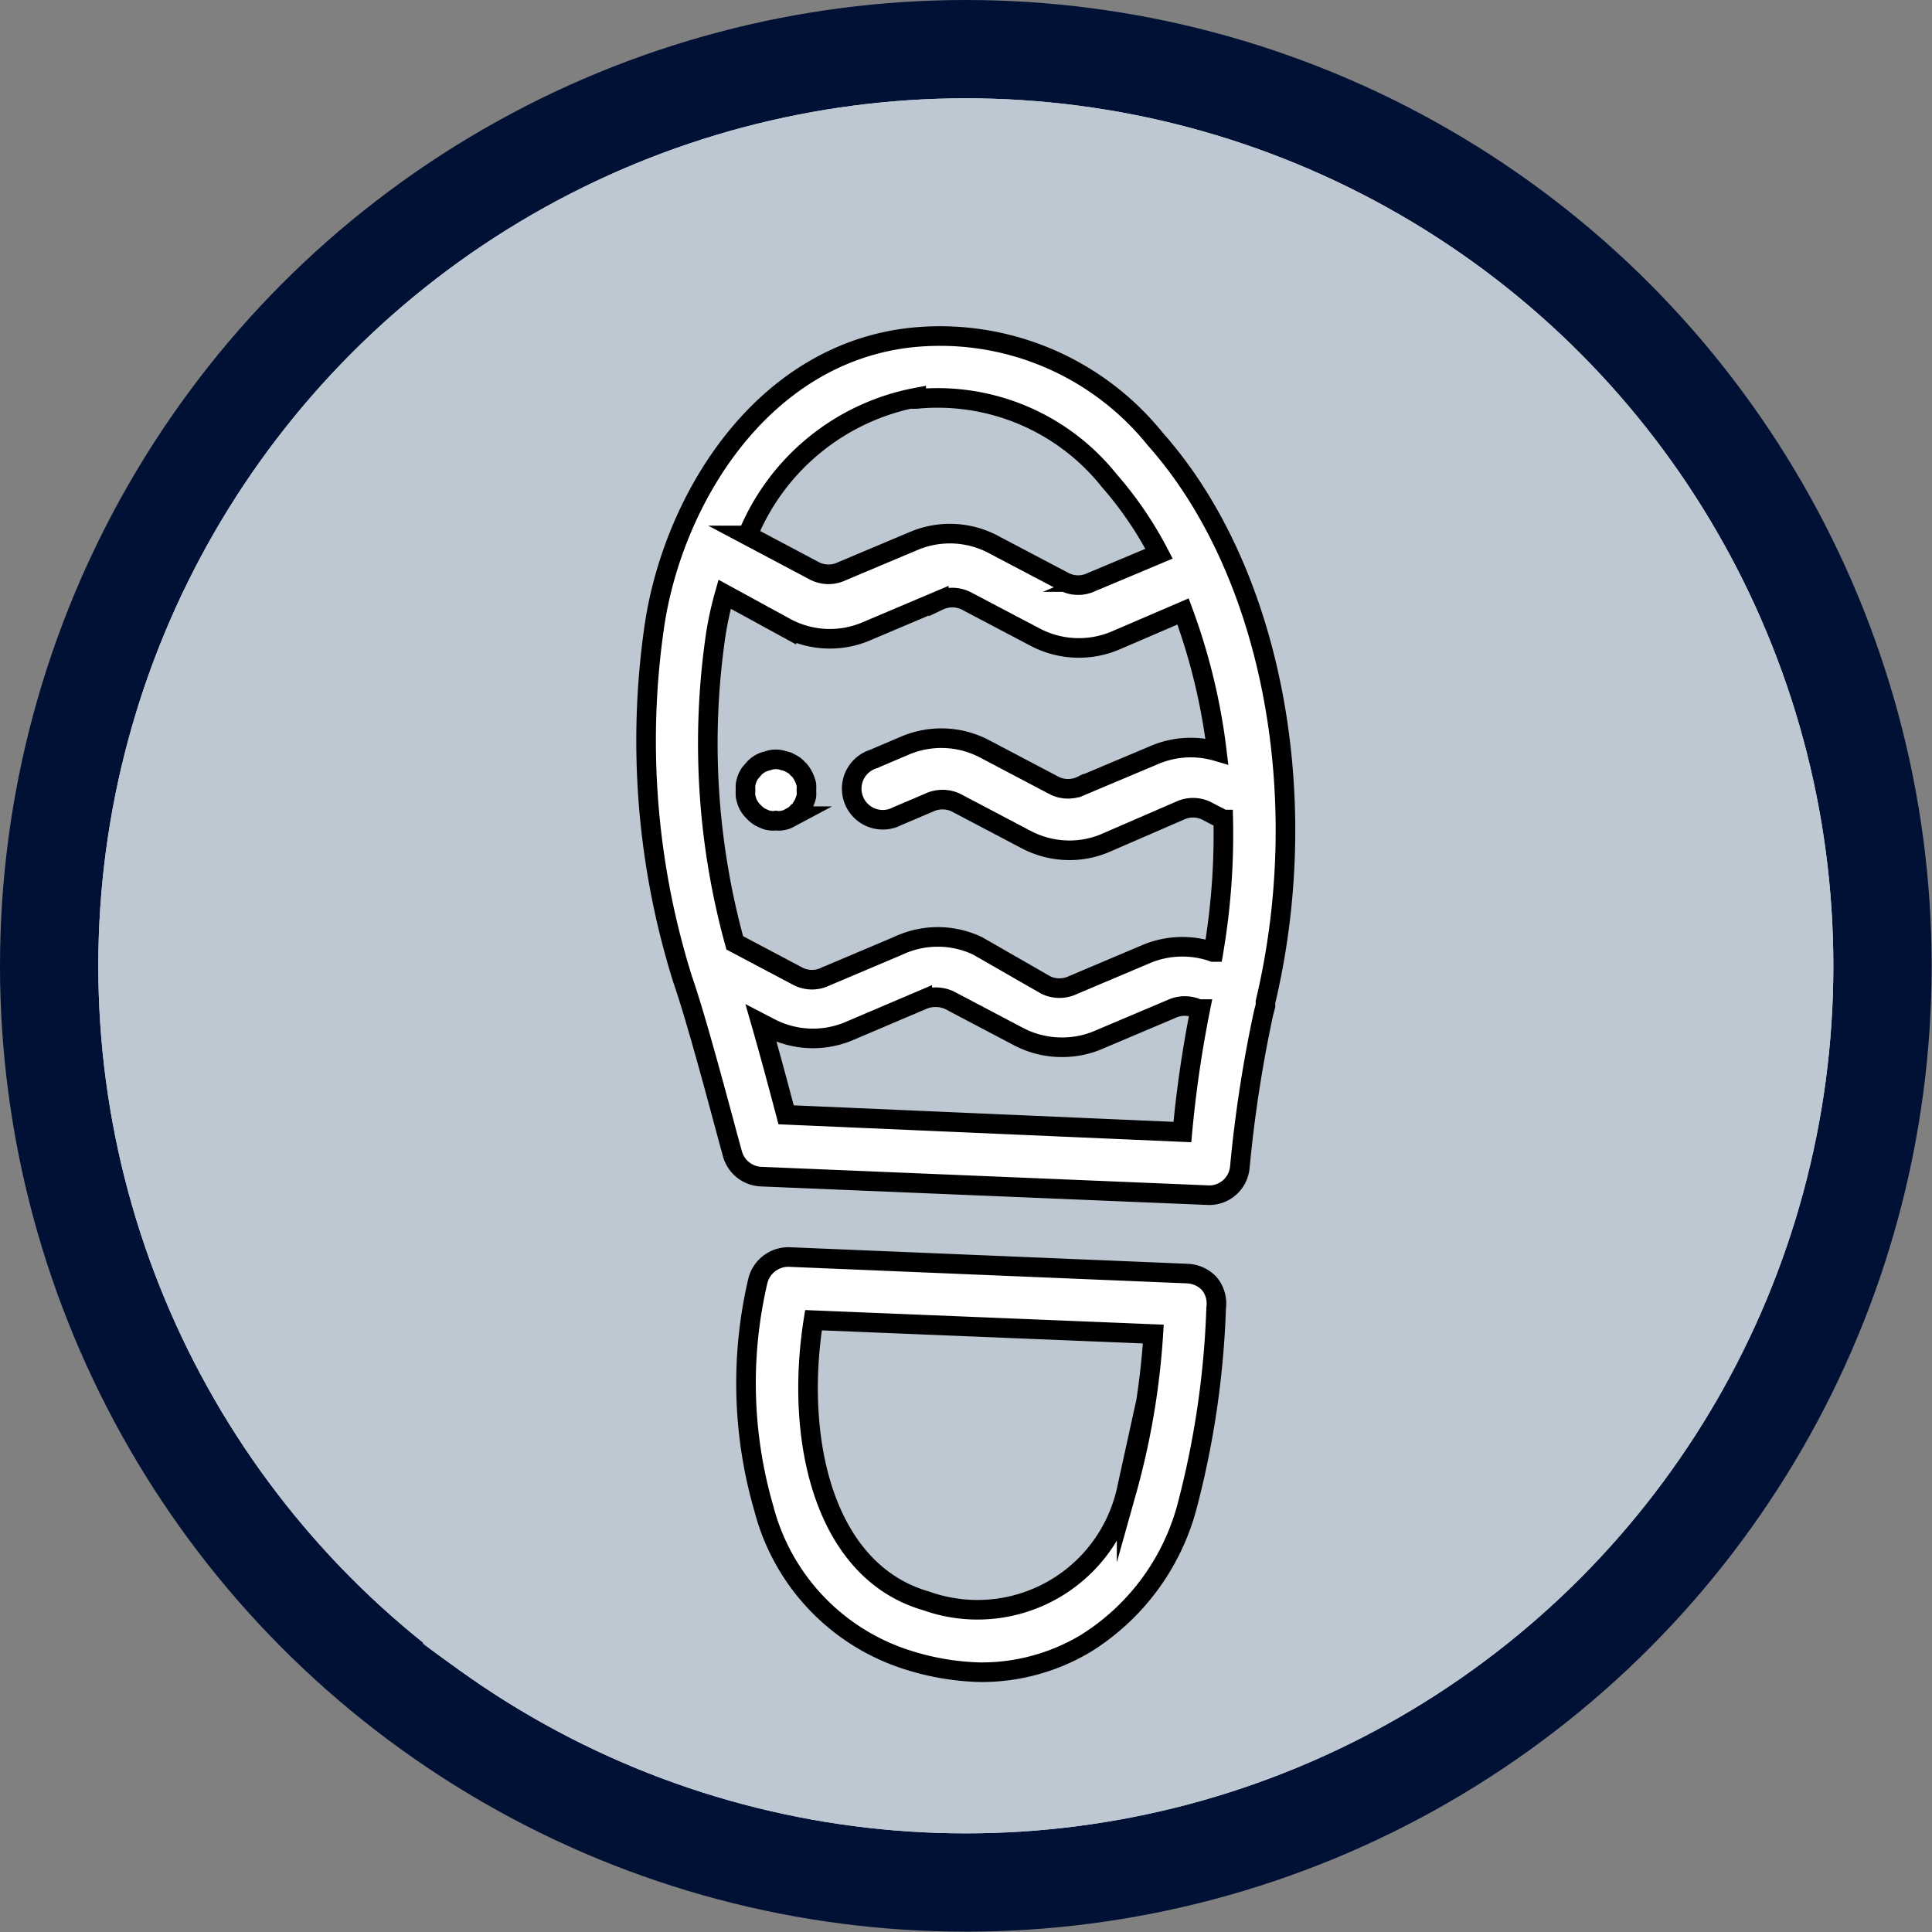 <svg xmlns="http://www.w3.org/2000/svg" viewBox="0 0 57.19 57.19"><rect x="0" y="0" width="57.19" height="57.19" fill="#808080" stroke="none"/><defs><style>.cls-1{isolation:isolate;}.cls-2{fill:#001135;}.cls-3{fill:#d1d8df;}.cls-4,.cls-5,.cls-6{fill:#bec8d2;}.cls-5{stroke:#d1d8df;stroke-width:0.41px;}.cls-5,.cls-8{stroke-miterlimit:10;}.cls-6{mix-blend-mode:multiply;}.cls-7{mix-blend-mode:screen;}.cls-8{fill:#fff;stroke:#000;stroke-width:0.58px;}</style></defs><g class="cls-1"><g id="Layer_1" data-name="Layer 1"><circle class="cls-2" cx="28.59" cy="28.59" r="28.59"/><circle class="cls-3" cx="28.59" cy="28.59" r="25.68"/><path class="cls-4" d="M43.61,7.77A31,31,0,0,1,14.18,48.64c-.57,0-1.12,0-1.68,0A25.67,25.67,0,1,0,43.61,7.77Z"/><circle class="cls-4" cx="22.42" cy="30.65" r="2.88"/><circle class="cls-5" cx="22.97" cy="46.58" r="2.75"/><circle class="cls-4" cx="34.09" cy="34.77" r="1.37"/><circle class="cls-5" cx="43.29" cy="27.22" r="2.47"/><circle class="cls-4" cx="36.7" cy="15.69" r="6.32"/><circle class="cls-4" cx="26.81" cy="22" r="1.79"/><circle class="cls-4" cx="18.85" cy="20.22" r="3.16"/><circle class="cls-6" cx="28.59" cy="28.59" r="25.68"/><g class="cls-7"><path class="cls-8" d="M35.8,38a.94.94,0,0,0-.65-.3l-11.78-.49a.93.93,0,0,0-.94.72,13.29,13.29,0,0,0,.18,6.72,6.38,6.38,0,0,0,4.3,4.5A7.66,7.66,0,0,0,29,49.5a6,6,0,0,0,3.12-.84,6.85,6.85,0,0,0,3-4A26.44,26.44,0,0,0,36,38.71.92.92,0,0,0,35.8,38Zm-2.45,6.1a4.52,4.52,0,0,1-5.93,3.29c-3-.86-3.91-4.7-3.34-8.31l10.06.41A22.46,22.46,0,0,1,33.35,44.14Z"/><path class="cls-8" d="M23.87,23.22a1.27,1.27,0,0,0-.06-.18,1.09,1.09,0,0,0-.08-.15.53.53,0,0,0-.12-.14.55.55,0,0,0-.14-.12l-.15-.08-.18-.05a.69.69,0,0,0-.35,0l-.17.05a.8.8,0,0,0-.16.08.81.81,0,0,0-.14.12l-.12.14a1.09,1.09,0,0,0-.08.15,1.21,1.21,0,0,0-.05.18,1.1,1.1,0,0,0,0,.18.88.88,0,0,0,0,.17,1.21,1.21,0,0,0,.05.18.71.71,0,0,0,.08.15.87.87,0,0,0,.12.14.81.81,0,0,0,.14.12.8.8,0,0,0,.16.08.48.48,0,0,0,.17.05.55.55,0,0,0,.18,0,.47.47,0,0,0,.17,0,.61.61,0,0,0,.18-.05l.15-.08a.55.55,0,0,0,.14-.12.41.41,0,0,0,.12-.14.71.71,0,0,0,.08-.15,1.27,1.27,0,0,0,.06-.18.91.91,0,0,0,0-.17A1.09,1.09,0,0,0,23.87,23.22Z"/><path class="cls-8" d="M34.2,13a8.18,8.18,0,0,0-7.3-3c-4.36.52-6.95,4.76-7.52,8.47A23.6,23.6,0,0,0,20.21,29c.35,1,.92,3.11,1.33,4.64l.14.51a.92.92,0,0,0,.85.68l13.26.55h0a.91.91,0,0,0,.91-.82A39.1,39.1,0,0,1,37.4,30l.06-.23,0-.11C38.92,23.52,37.62,16.85,34.2,13Zm-7.08-1.19a6.5,6.5,0,0,1,5.71,2.41,11,11,0,0,1,1.48,2.17l-2,.84a.91.91,0,0,1-.79,0l-2.07-1.09A2.75,2.75,0,0,0,27.08,16l-2.16.91a.91.91,0,0,1-.79,0l-2-1.06A6.75,6.75,0,0,1,27.12,11.77ZM35,33.51,23.27,33c-.23-.87-.49-1.84-.74-2.71l.25.13a2.75,2.75,0,0,0,2.36.1l2.16-.92a1,1,0,0,1,.79,0l2.07,1.09a2.75,2.75,0,0,0,1.28.31,2.71,2.71,0,0,0,1.08-.22l2.15-.91a.93.93,0,0,1,.8,0l.06,0A34.71,34.71,0,0,0,35,33.51Zm.91-5.33a2.76,2.76,0,0,0-2,.07l-2.15.91a.93.93,0,0,1-.8,0L28.94,28A2.75,2.75,0,0,0,26.58,28l-2.15.91a.91.91,0,0,1-.79,0l-1.89-1a22.22,22.22,0,0,1-.56-9.14,10,10,0,0,1,.26-1.18l1.83,1a2.75,2.75,0,0,0,2.36.1l2.15-.91a.93.93,0,0,1,.8,0l2.07,1.09a2.78,2.78,0,0,0,2.36.09l2-.86a18.17,18.17,0,0,1,1,4.14,2.74,2.74,0,0,0-1.85.11l-2.16.91a.91.91,0,0,1-.79,0l-2.07-1.09a2.75,2.75,0,0,0-2.36-.1l-.94.4a.92.92,0,1,0,.71,1.69l.94-.4a.93.93,0,0,1,.8,0l2.07,1.09a2.76,2.76,0,0,0,1.28.32,2.71,2.71,0,0,0,1.08-.22L34.92,24a.91.91,0,0,1,.79,0l.5.26A20.75,20.75,0,0,1,35.92,28.18Z"/></g></g></g></svg>